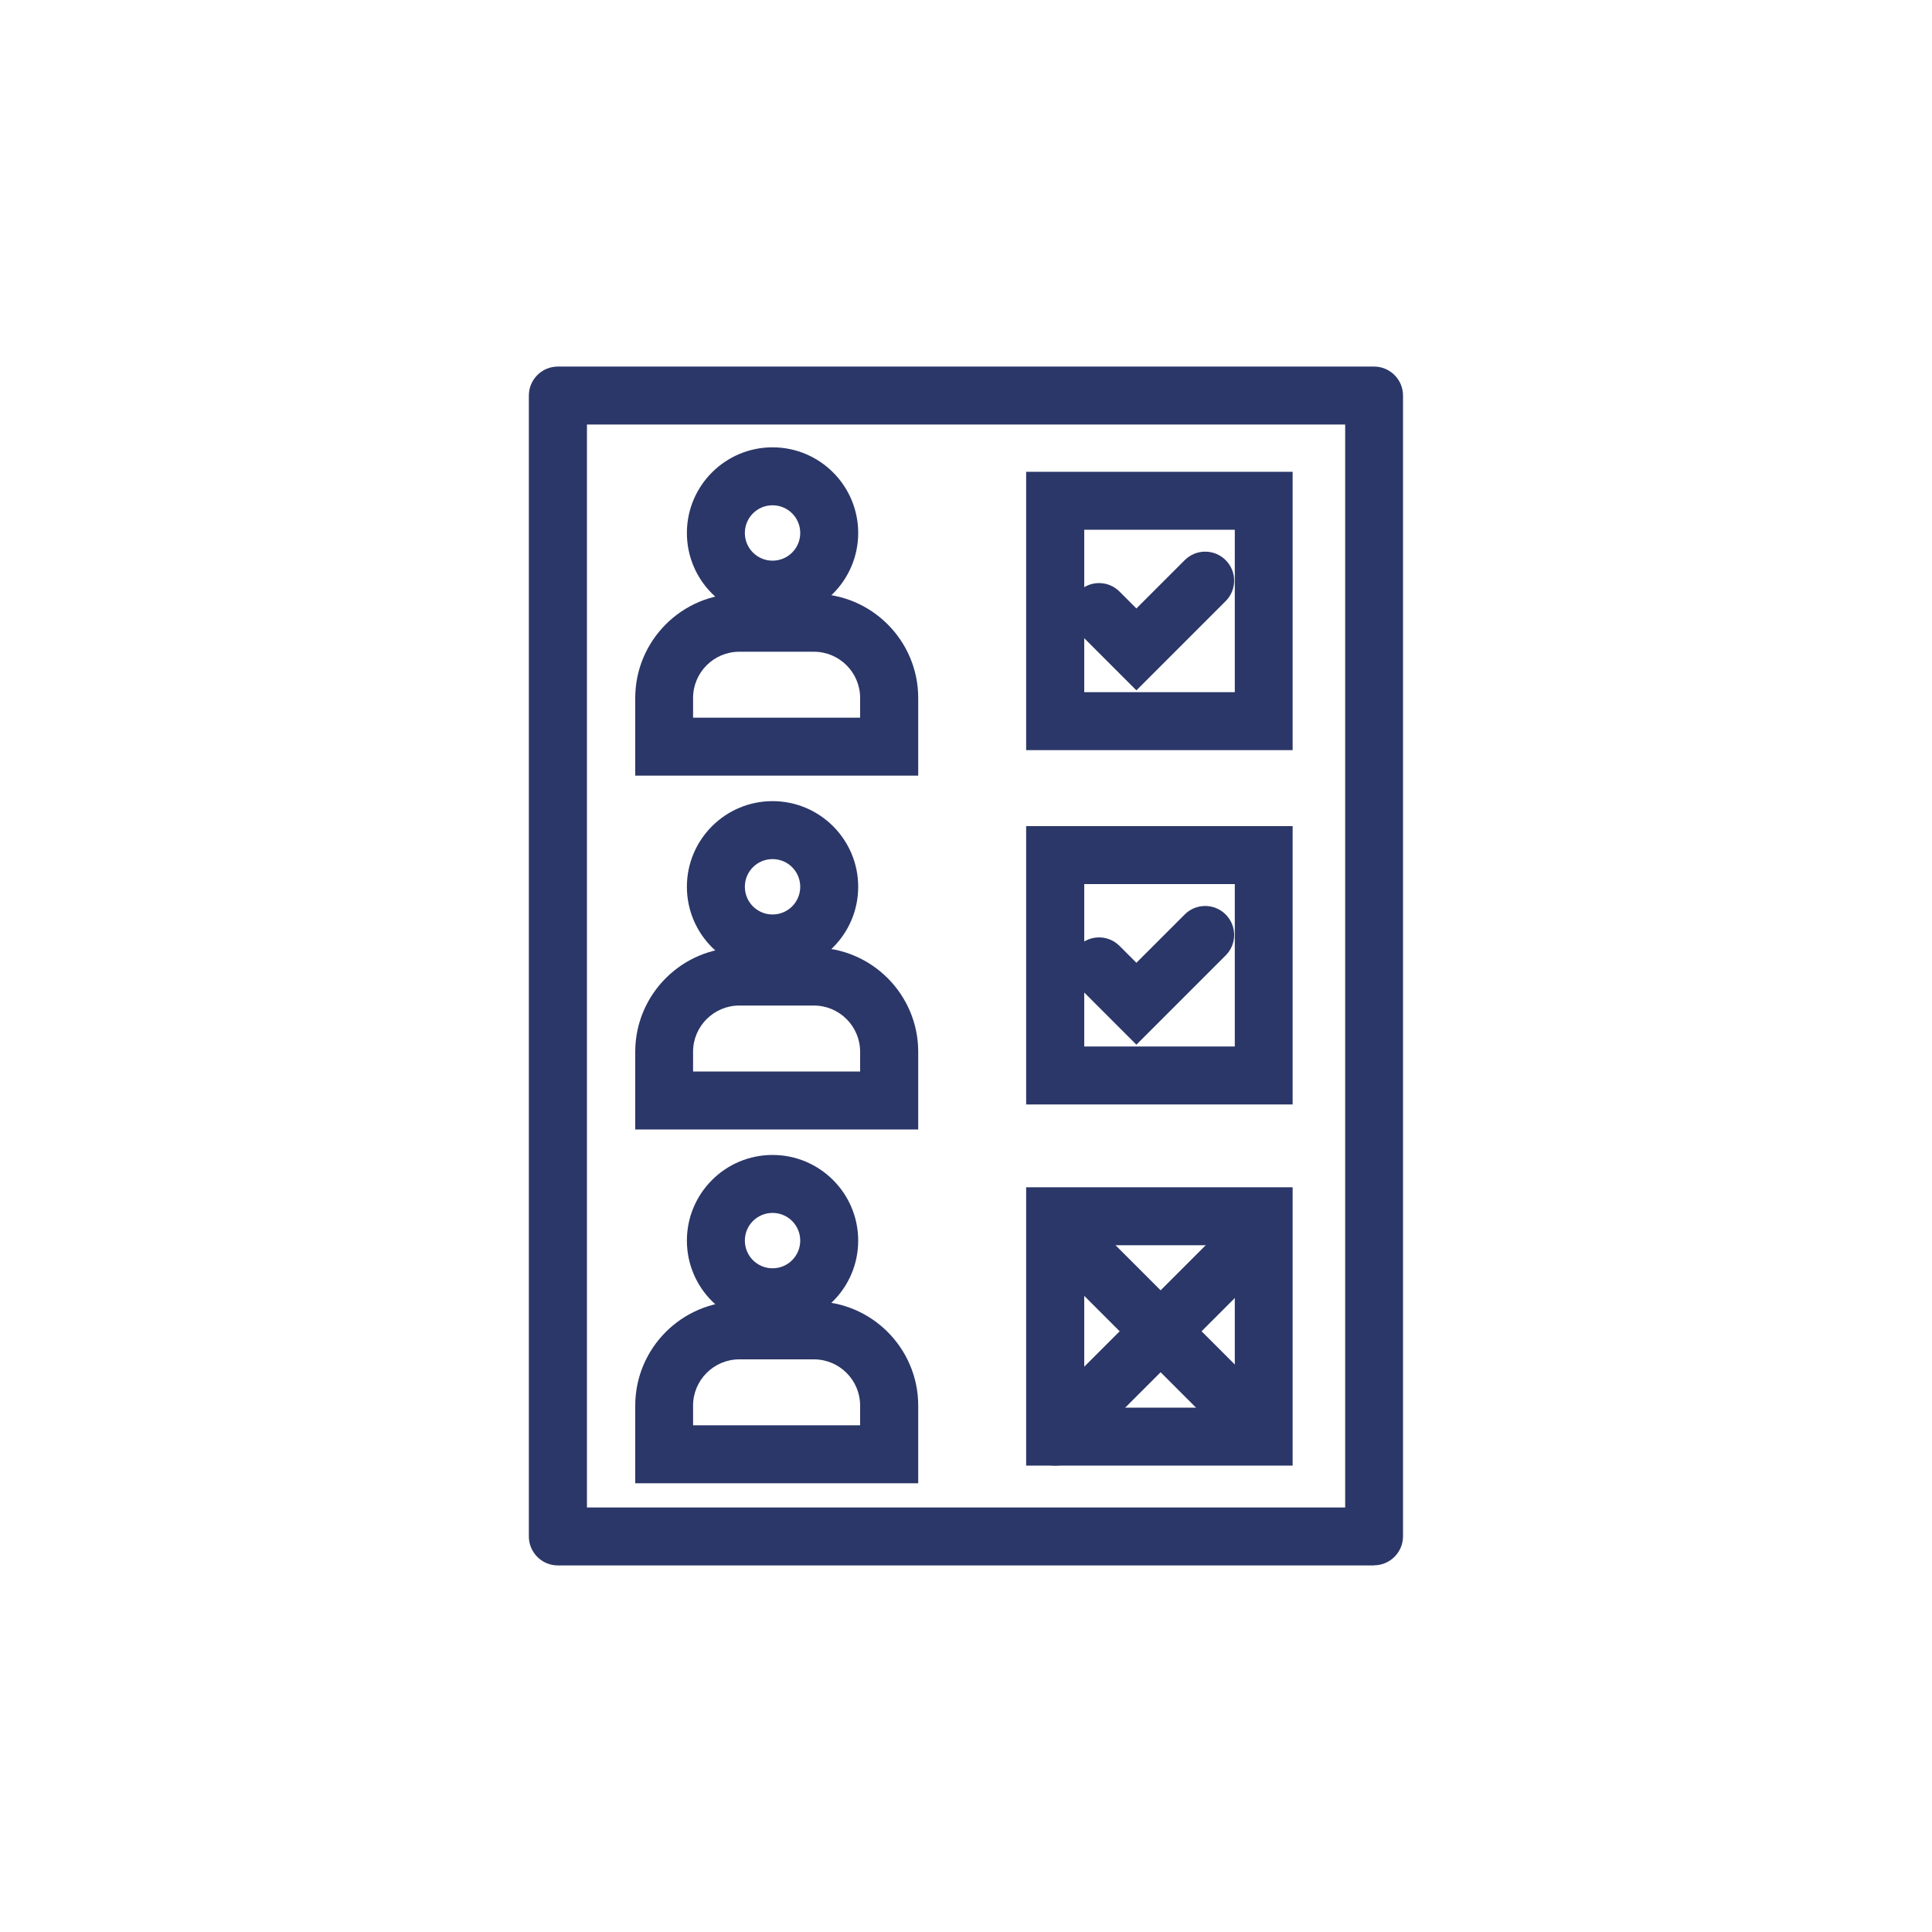 <?xml version="1.0" encoding="UTF-8"?>
<svg id="Capa_1" data-name="Capa 1" xmlns="http://www.w3.org/2000/svg" viewBox="0 0 150 150">
  <defs>
    <style>
      .cls-1 {
        fill: #2b3768;
      }
    </style>
  </defs>
  <path class="cls-1" d="M106.68,121.54h-63.37c-1.24,0-2.25-1.01-2.25-2.25V30.71c0-1.24,1.01-2.25,2.25-2.25h63.37c1.24,0,2.25,1.01,2.25,2.25v88.57c0,1.24-1.01,2.25-2.25,2.25ZM45.57,117.04h58.87V32.96h-58.87v84.07Z"/>
  <g>
    <path class="cls-1" d="M59.98,102.97c-3.67,0-6.65-2.98-6.65-6.65s2.98-6.65,6.65-6.65,6.65,2.98,6.65,6.65-2.98,6.65-6.65,6.65ZM59.98,94.17c-1.19,0-2.15.96-2.15,2.15s.96,2.15,2.15,2.15,2.15-.96,2.15-2.15-.96-2.15-2.15-2.15Z"/>
    <path class="cls-1" d="M71.29,115.16h-21.97v-6.03c0-4.46,3.63-8.09,8.09-8.09h5.79c4.46,0,8.09,3.63,8.09,8.09v6.03ZM53.81,110.66h12.97v-1.53c0-1.98-1.61-3.59-3.59-3.59h-5.79c-1.98,0-3.59,1.61-3.59,3.59v1.53Z"/>
  </g>
  <g>
    <path class="cls-1" d="M59.98,75.5c-3.67,0-6.65-2.98-6.65-6.65s2.98-6.65,6.65-6.65,6.65,2.98,6.65,6.65-2.98,6.65-6.65,6.65ZM59.98,66.7c-1.19,0-2.15.96-2.15,2.15s.96,2.15,2.15,2.15,2.15-.96,2.15-2.15-.96-2.15-2.15-2.15Z"/>
    <path class="cls-1" d="M71.29,87.69h-21.97v-6.03c0-4.46,3.63-8.09,8.09-8.09h5.79c4.46,0,8.09,3.63,8.09,8.09v6.03ZM53.81,83.19h12.97v-1.53c0-1.98-1.61-3.59-3.59-3.59h-5.79c-1.98,0-3.59,1.61-3.59,3.59v1.53Z"/>
  </g>
  <g>
    <path class="cls-1" d="M59.98,48.03c-3.67,0-6.65-2.98-6.65-6.65s2.98-6.65,6.65-6.65,6.65,2.98,6.65,6.65-2.98,6.65-6.65,6.65ZM59.98,39.23c-1.19,0-2.15.96-2.15,2.15s.96,2.15,2.15,2.15,2.15-.96,2.15-2.15-.96-2.15-2.15-2.15Z"/>
    <path class="cls-1" d="M71.29,60.22h-21.97v-6.03c0-4.46,3.63-8.09,8.09-8.09h5.79c4.46,0,8.09,3.63,8.09,8.09v6.03ZM53.81,55.72h12.97v-1.53c0-1.98-1.61-3.59-3.59-3.59h-5.79c-1.98,0-3.59,1.61-3.59,3.59v1.53Z"/>
  </g>
  <path class="cls-1" d="M88.23,53.6l-4.49-4.49c-.88-.88-.88-2.3,0-3.18.88-.88,2.3-.88,3.18,0l1.31,1.31,3.75-3.75c.88-.88,2.3-.88,3.18,0,.88.88.88,2.3,0,3.18l-6.93,6.93Z"/>
  <path class="cls-1" d="M100.36,58.24h-20.69v-21.61h20.69v21.61ZM84.18,53.74h11.69v-12.61h-11.69v12.61Z"/>
  <path class="cls-1" d="M88.23,81.11l-4.49-4.49c-.88-.88-.88-2.3,0-3.18.88-.88,2.3-.88,3.18,0l1.31,1.31,3.75-3.75c.88-.88,2.3-.88,3.18,0,.88.88.88,2.3,0,3.18l-6.93,6.93Z"/>
  <path class="cls-1" d="M100.36,85.75h-20.69v-21.61h20.69v21.61ZM84.18,81.25h11.69v-12.61h-11.69v12.61Z"/>
  <path class="cls-1" d="M100.36,113.79h-20.69v-21.61h20.69v21.61ZM84.18,109.29h11.69v-12.61h-11.69v12.61Z"/>
  <path class="cls-1" d="M97.55,113.05c-.58,0-1.15-.22-1.59-.66l-14.6-14.6c-.88-.88-.88-2.3,0-3.18.88-.88,2.3-.88,3.18,0l14.6,14.6c.88.88.88,2.3,0,3.18-.44.44-1.02.66-1.59.66Z"/>
  <path class="cls-1" d="M81.93,113.79c-.58,0-1.15-.22-1.59-.66-.88-.88-.88-2.3,0-3.18l15.62-15.62c.88-.88,2.3-.88,3.18,0,.88.88.88,2.3,0,3.18l-15.62,15.62c-.44.44-1.02.66-1.59.66Z"/>
</svg>
